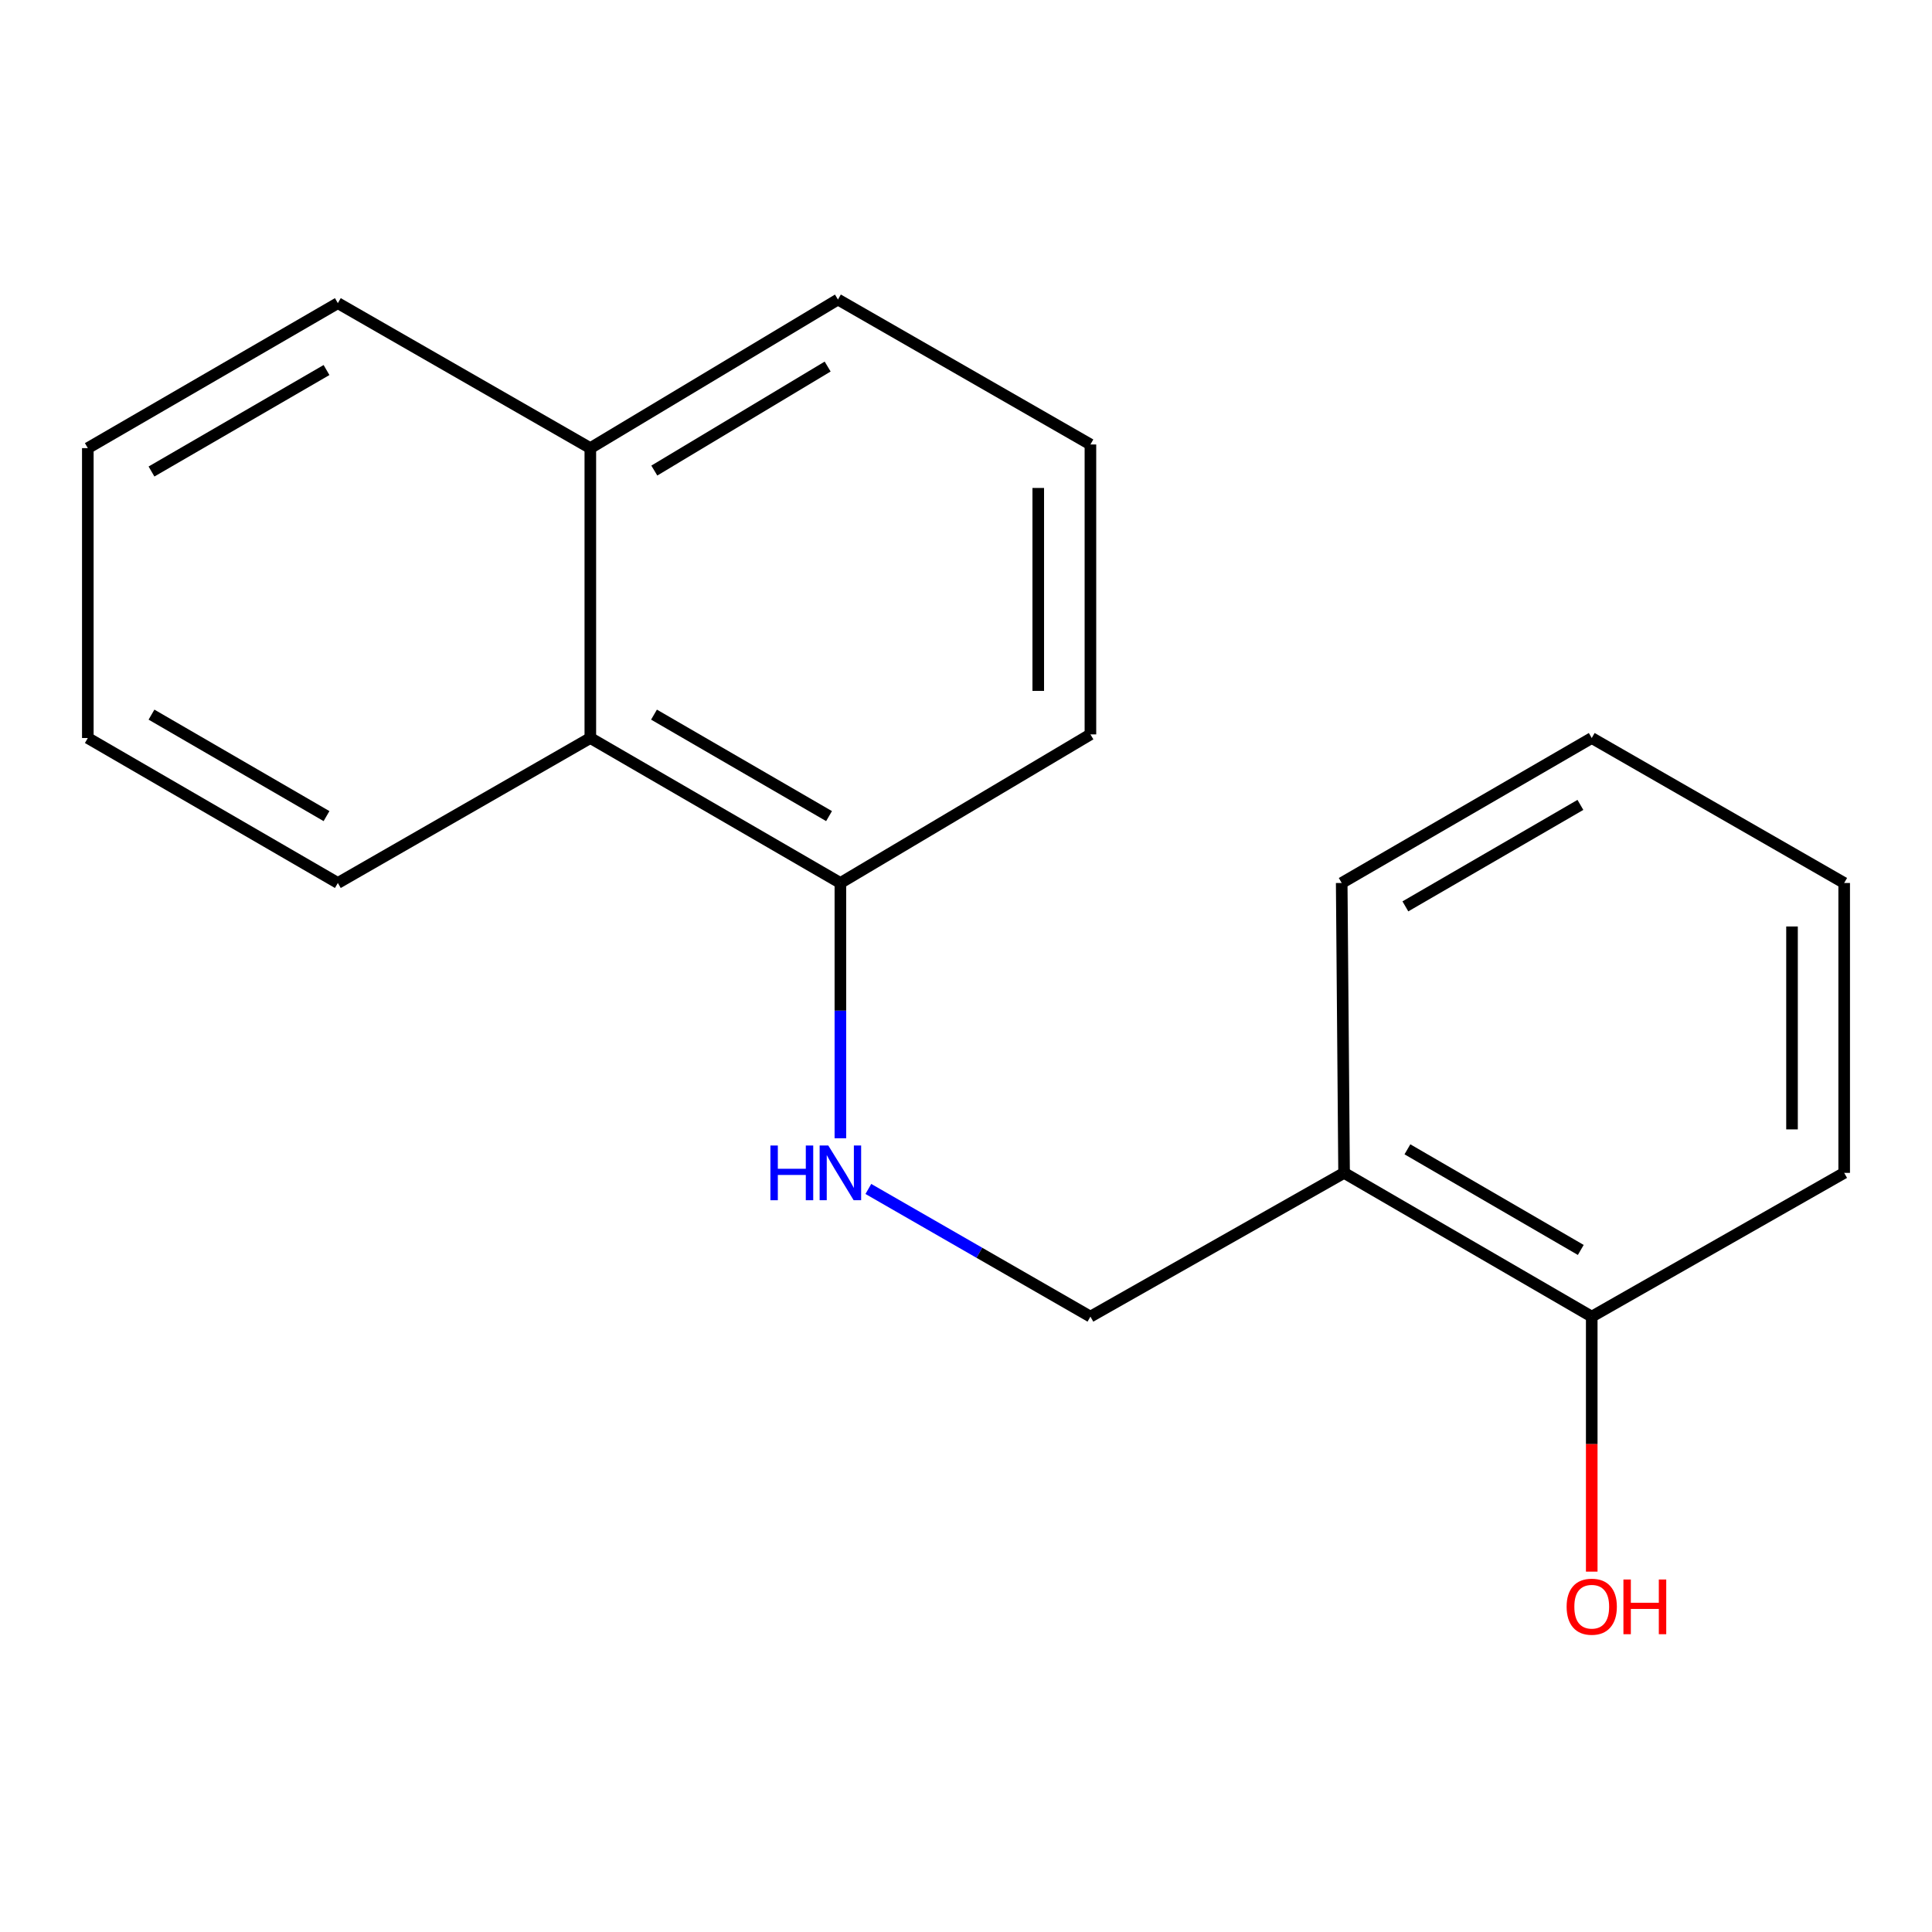 <?xml version='1.0' encoding='iso-8859-1'?>
<svg version='1.1' baseProfile='full'
              xmlns='http://www.w3.org/2000/svg'
                      xmlns:rdkit='http://www.rdkit.org/xml'
                      xmlns:xlink='http://www.w3.org/1999/xlink'
                  xml:space='preserve'
width='1000px' height='1000px' viewBox='0 0 1000 1000'>
<!-- END OF HEADER -->
<rect style='opacity:1.0;fill:#FFFFFF;stroke:none' width='1000' height='1000' x='0' y='0'> </rect>
<path class='bond-2' d='M 434.983,589.166 L 434.983,523.099' style='fill:none;fill-rule:evenodd;stroke:#0000FF;stroke-width:6px;stroke-linecap:butt;stroke-linejoin:miter;stroke-opacity:1' />
<path class='bond-2' d='M 434.983,523.099 L 434.983,457.032' style='fill:none;fill-rule:evenodd;stroke:#000000;stroke-width:6px;stroke-linecap:butt;stroke-linejoin:miter;stroke-opacity:1' />
<path class='bond-3' d='M 449.456,615.398 L 506.929,648.441' style='fill:none;fill-rule:evenodd;stroke:#0000FF;stroke-width:6px;stroke-linecap:butt;stroke-linejoin:miter;stroke-opacity:1' />
<path class='bond-3' d='M 506.929,648.441 L 564.401,681.485' style='fill:none;fill-rule:evenodd;stroke:#000000;stroke-width:6px;stroke-linecap:butt;stroke-linejoin:miter;stroke-opacity:1' />
<path class='bond-0' d='M 695.695,607.077 L 564.401,681.485' style='fill:none;fill-rule:evenodd;stroke:#000000;stroke-width:6px;stroke-linecap:butt;stroke-linejoin:miter;stroke-opacity:1' />
<path class='bond-4' d='M 695.695,607.077 L 823.882,681.485' style='fill:none;fill-rule:evenodd;stroke:#000000;stroke-width:6px;stroke-linecap:butt;stroke-linejoin:miter;stroke-opacity:1' />
<path class='bond-4' d='M 728.478,594.885 L 818.21,646.97' style='fill:none;fill-rule:evenodd;stroke:#000000;stroke-width:6px;stroke-linecap:butt;stroke-linejoin:miter;stroke-opacity:1' />
<path class='bond-8' d='M 695.695,607.077 L 694.464,457.032' style='fill:none;fill-rule:evenodd;stroke:#000000;stroke-width:6px;stroke-linecap:butt;stroke-linejoin:miter;stroke-opacity:1' />
<path class='bond-1' d='M 305.551,381.995 L 434.983,457.032' style='fill:none;fill-rule:evenodd;stroke:#000000;stroke-width:6px;stroke-linecap:butt;stroke-linejoin:miter;stroke-opacity:1' />
<path class='bond-1' d='M 338.509,369.89 L 429.112,422.416' style='fill:none;fill-rule:evenodd;stroke:#000000;stroke-width:6px;stroke-linecap:butt;stroke-linejoin:miter;stroke-opacity:1' />
<path class='bond-5' d='M 305.551,381.995 L 305.551,231.95' style='fill:none;fill-rule:evenodd;stroke:#000000;stroke-width:6px;stroke-linecap:butt;stroke-linejoin:miter;stroke-opacity:1' />
<path class='bond-10' d='M 305.551,381.995 L 174.872,457.032' style='fill:none;fill-rule:evenodd;stroke:#000000;stroke-width:6px;stroke-linecap:butt;stroke-linejoin:miter;stroke-opacity:1' />
<path class='bond-9' d='M 434.983,457.032 L 564.401,380.12' style='fill:none;fill-rule:evenodd;stroke:#000000;stroke-width:6px;stroke-linecap:butt;stroke-linejoin:miter;stroke-opacity:1' />
<path class='bond-6' d='M 823.882,681.485 L 823.882,747.479' style='fill:none;fill-rule:evenodd;stroke:#000000;stroke-width:6px;stroke-linecap:butt;stroke-linejoin:miter;stroke-opacity:1' />
<path class='bond-6' d='M 823.882,747.479 L 823.882,813.473' style='fill:none;fill-rule:evenodd;stroke:#FF0000;stroke-width:6px;stroke-linecap:butt;stroke-linejoin:miter;stroke-opacity:1' />
<path class='bond-12' d='M 823.882,681.485 L 954.545,607.077' style='fill:none;fill-rule:evenodd;stroke:#000000;stroke-width:6px;stroke-linecap:butt;stroke-linejoin:miter;stroke-opacity:1' />
<path class='bond-13' d='M 305.551,231.95 L 174.872,156.912' style='fill:none;fill-rule:evenodd;stroke:#000000;stroke-width:6px;stroke-linecap:butt;stroke-linejoin:miter;stroke-opacity:1' />
<path class='bond-18' d='M 305.551,231.95 L 433.723,155.037' style='fill:none;fill-rule:evenodd;stroke:#000000;stroke-width:6px;stroke-linecap:butt;stroke-linejoin:miter;stroke-opacity:1' />
<path class='bond-18' d='M 338.67,243.567 L 428.391,189.728' style='fill:none;fill-rule:evenodd;stroke:#000000;stroke-width:6px;stroke-linecap:butt;stroke-linejoin:miter;stroke-opacity:1' />
<path class='bond-7' d='M 564.401,230.06 L 564.401,380.12' style='fill:none;fill-rule:evenodd;stroke:#000000;stroke-width:6px;stroke-linecap:butt;stroke-linejoin:miter;stroke-opacity:1' />
<path class='bond-7' d='M 537.399,252.569 L 537.399,357.611' style='fill:none;fill-rule:evenodd;stroke:#000000;stroke-width:6px;stroke-linecap:butt;stroke-linejoin:miter;stroke-opacity:1' />
<path class='bond-11' d='M 564.401,230.06 L 433.723,155.037' style='fill:none;fill-rule:evenodd;stroke:#000000;stroke-width:6px;stroke-linecap:butt;stroke-linejoin:miter;stroke-opacity:1' />
<path class='bond-14' d='M 694.464,457.032 L 823.882,381.995' style='fill:none;fill-rule:evenodd;stroke:#000000;stroke-width:6px;stroke-linecap:butt;stroke-linejoin:miter;stroke-opacity:1' />
<path class='bond-14' d='M 727.422,469.137 L 818.014,416.611' style='fill:none;fill-rule:evenodd;stroke:#000000;stroke-width:6px;stroke-linecap:butt;stroke-linejoin:miter;stroke-opacity:1' />
<path class='bond-15' d='M 174.872,457.032 L 45.455,381.995' style='fill:none;fill-rule:evenodd;stroke:#000000;stroke-width:6px;stroke-linecap:butt;stroke-linejoin:miter;stroke-opacity:1' />
<path class='bond-15' d='M 169.004,422.417 L 78.412,369.89' style='fill:none;fill-rule:evenodd;stroke:#000000;stroke-width:6px;stroke-linecap:butt;stroke-linejoin:miter;stroke-opacity:1' />
<path class='bond-19' d='M 954.545,607.077 L 954.545,457.032' style='fill:none;fill-rule:evenodd;stroke:#000000;stroke-width:6px;stroke-linecap:butt;stroke-linejoin:miter;stroke-opacity:1' />
<path class='bond-19' d='M 927.543,584.571 L 927.543,479.539' style='fill:none;fill-rule:evenodd;stroke:#000000;stroke-width:6px;stroke-linecap:butt;stroke-linejoin:miter;stroke-opacity:1' />
<path class='bond-20' d='M 174.872,156.912 L 45.455,231.95' style='fill:none;fill-rule:evenodd;stroke:#000000;stroke-width:6px;stroke-linecap:butt;stroke-linejoin:miter;stroke-opacity:1' />
<path class='bond-20' d='M 169.004,191.528 L 78.412,244.054' style='fill:none;fill-rule:evenodd;stroke:#000000;stroke-width:6px;stroke-linecap:butt;stroke-linejoin:miter;stroke-opacity:1' />
<path class='bond-16' d='M 823.882,381.995 L 954.545,457.032' style='fill:none;fill-rule:evenodd;stroke:#000000;stroke-width:6px;stroke-linecap:butt;stroke-linejoin:miter;stroke-opacity:1' />
<path class='bond-17' d='M 45.455,381.995 L 45.455,231.95' style='fill:none;fill-rule:evenodd;stroke:#000000;stroke-width:6px;stroke-linecap:butt;stroke-linejoin:miter;stroke-opacity:1' />
<path  class='atom-0' d='M 398.763 592.917
L 402.603 592.917
L 402.603 604.957
L 417.083 604.957
L 417.083 592.917
L 420.923 592.917
L 420.923 621.237
L 417.083 621.237
L 417.083 608.157
L 402.603 608.157
L 402.603 621.237
L 398.763 621.237
L 398.763 592.917
' fill='#0000FF'/>
<path  class='atom-0' d='M 428.723 592.917
L 438.003 607.917
Q 438.923 609.397, 440.403 612.077
Q 441.883 614.757, 441.963 614.917
L 441.963 592.917
L 445.723 592.917
L 445.723 621.237
L 441.843 621.237
L 431.883 604.837
Q 430.723 602.917, 429.483 600.717
Q 428.283 598.517, 427.923 597.837
L 427.923 621.237
L 424.243 621.237
L 424.243 592.917
L 428.723 592.917
' fill='#0000FF'/>
<path  class='atom-7' d='M 810.882 831.625
Q 810.882 824.825, 814.242 821.025
Q 817.602 817.225, 823.882 817.225
Q 830.162 817.225, 833.522 821.025
Q 836.882 824.825, 836.882 831.625
Q 836.882 838.505, 833.482 842.425
Q 830.082 846.305, 823.882 846.305
Q 817.642 846.305, 814.242 842.425
Q 810.882 838.545, 810.882 831.625
M 823.882 843.105
Q 828.202 843.105, 830.522 840.225
Q 832.882 837.305, 832.882 831.625
Q 832.882 826.065, 830.522 823.265
Q 828.202 820.425, 823.882 820.425
Q 819.562 820.425, 817.202 823.225
Q 814.882 826.025, 814.882 831.625
Q 814.882 837.345, 817.202 840.225
Q 819.562 843.105, 823.882 843.105
' fill='#FF0000'/>
<path  class='atom-7' d='M 840.282 817.545
L 844.122 817.545
L 844.122 829.585
L 858.602 829.585
L 858.602 817.545
L 862.442 817.545
L 862.442 845.865
L 858.602 845.865
L 858.602 832.785
L 844.122 832.785
L 844.122 845.865
L 840.282 845.865
L 840.282 817.545
' fill='#FF0000'/>
</svg>
